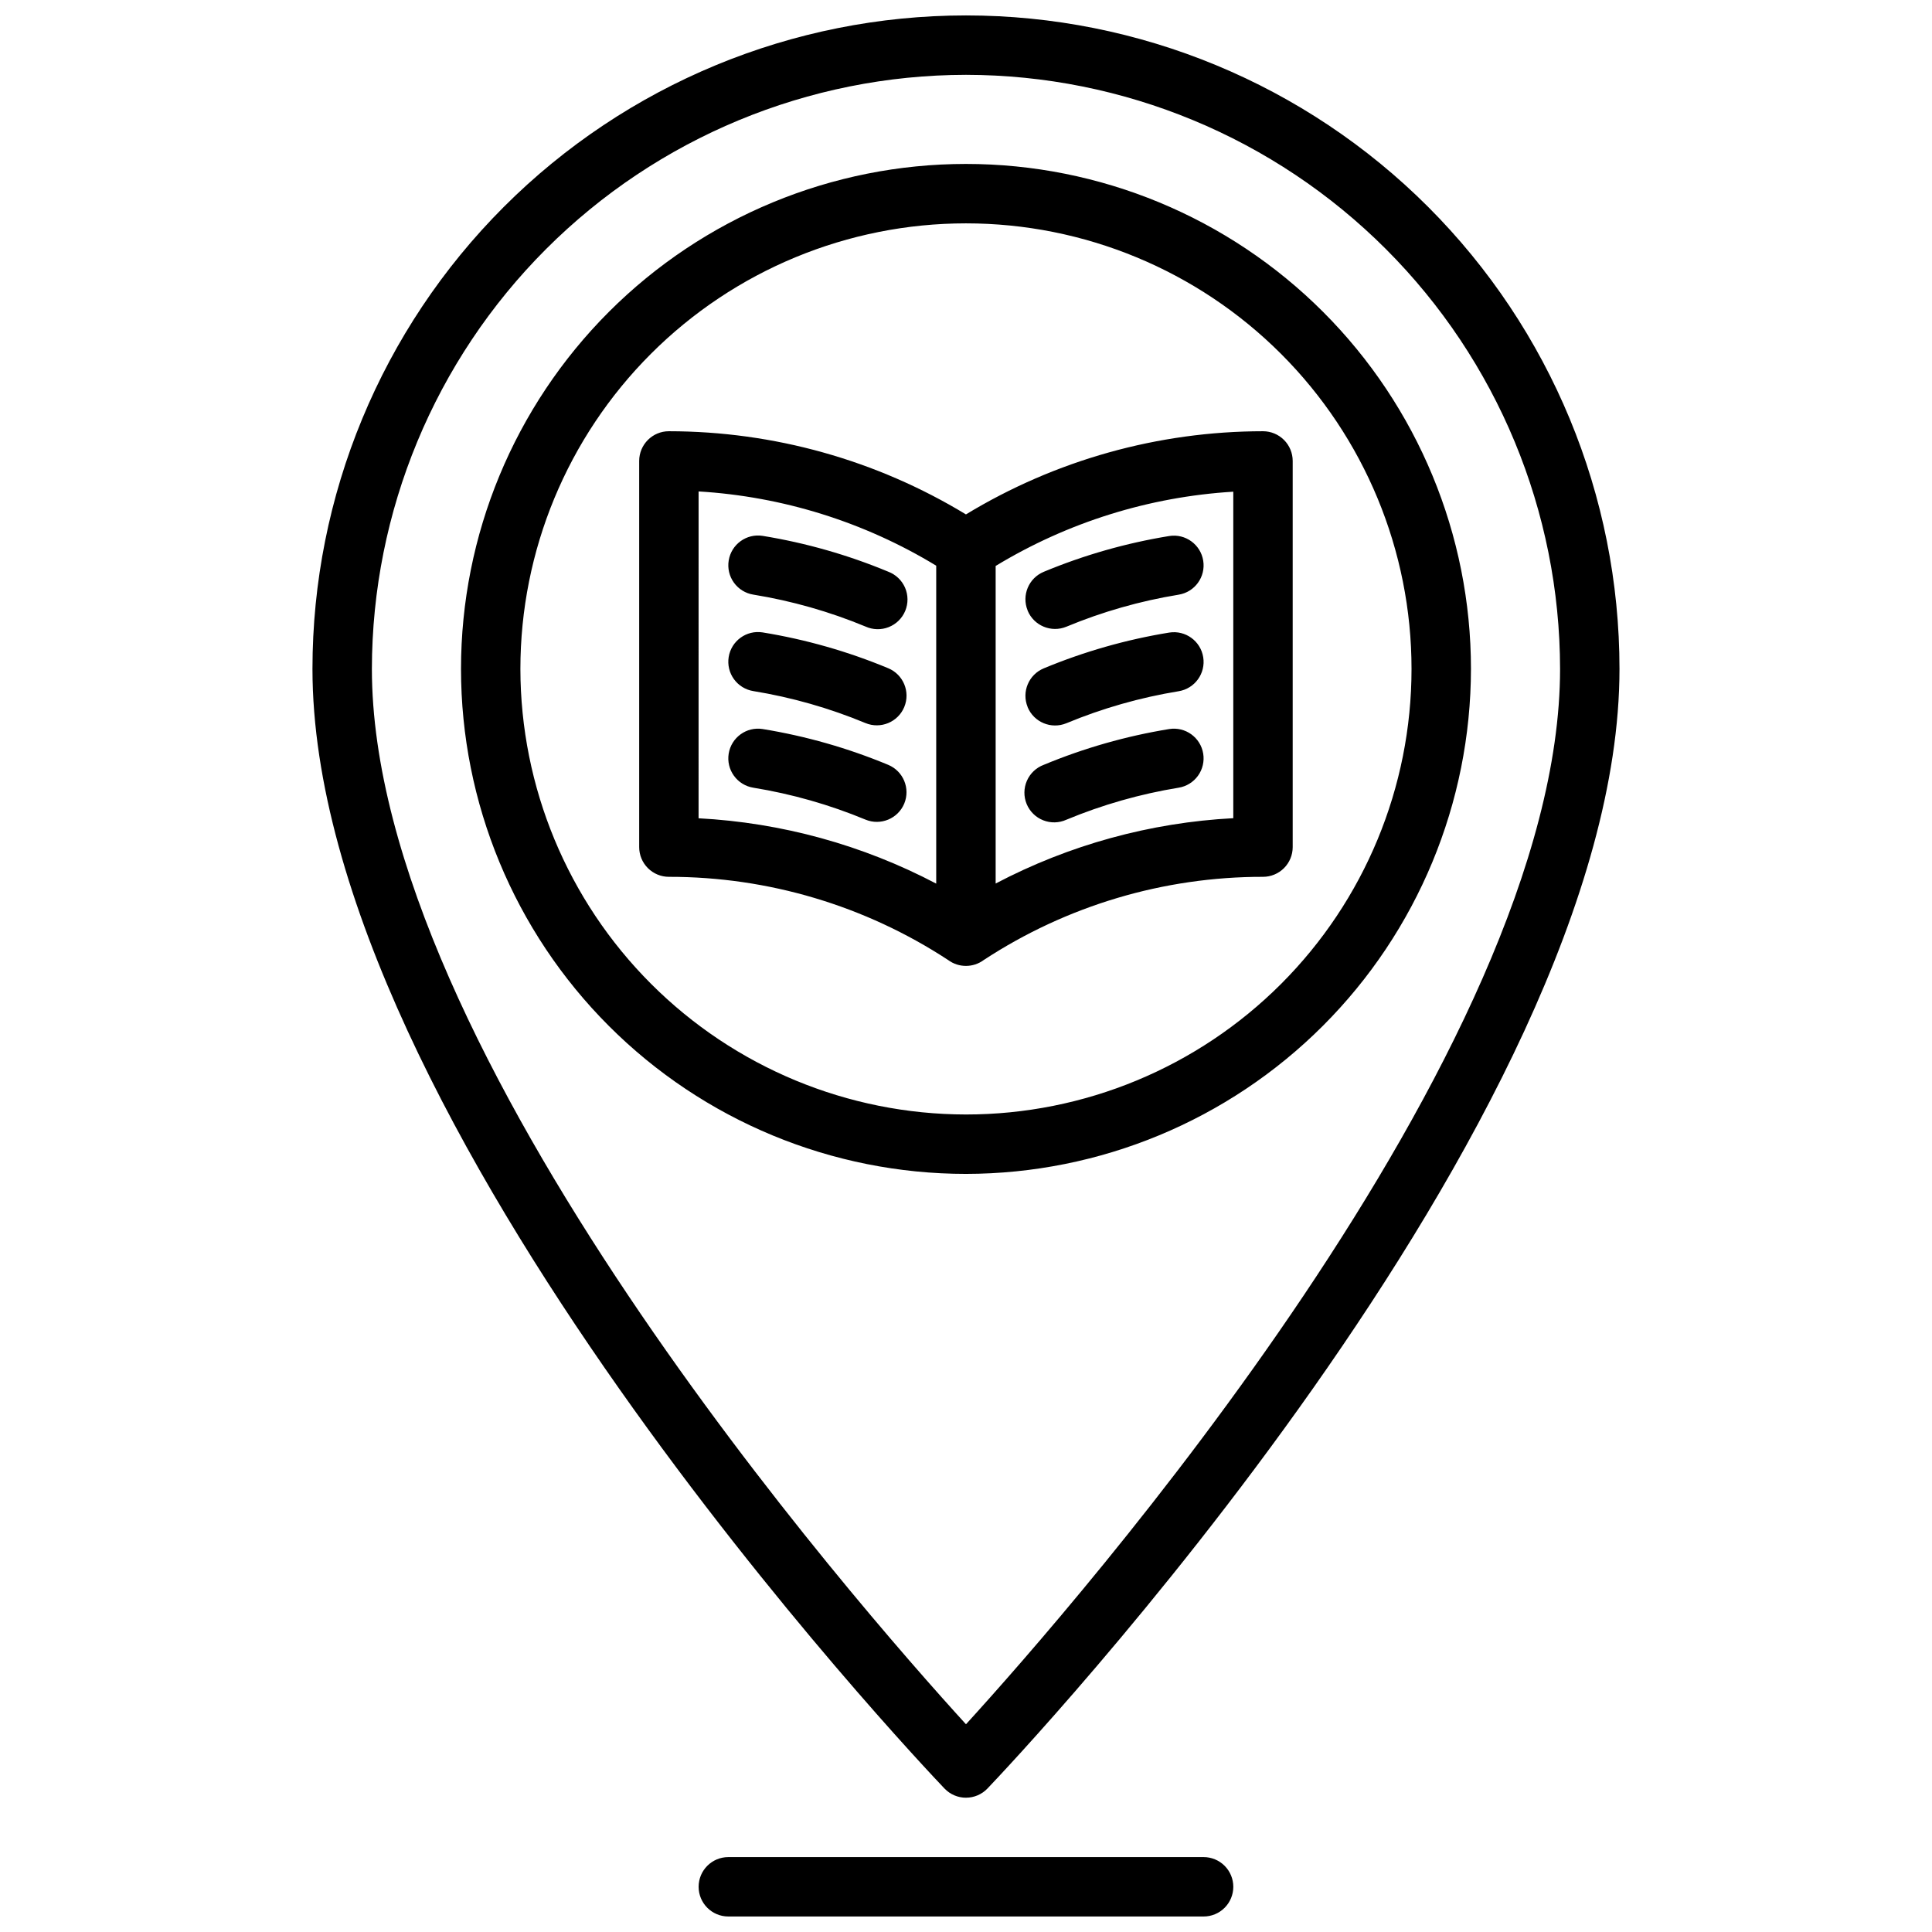 <?xml version="1.0" encoding="UTF-8"?>
<!-- Uploaded to: SVG Repo, www.svgrepo.com, Generator: SVG Repo Mixer Tools -->
<svg width="800px" height="800px" version="1.1" viewBox="144 144 512 512" xmlns="http://www.w3.org/2000/svg">
 <defs>
  <clipPath id="a">
   <path d="m226 148.09h348v503.81h-348z"/>
  </clipPath>
 </defs>
 <g clip-path="url(#a)">
  <path d="m400 620.41c2.148 0 4.207-0.883 5.691-2.438 6.84-7.164 167.49-176.84 167.49-296.7 0-45.93-18.246-89.98-50.727-122.46-32.477-32.477-76.527-50.723-122.46-50.723-45.934 0-89.984 18.246-122.46 50.723-32.48 32.48-50.727 76.531-50.727 122.46 0 119.86 160.65 289.53 167.49 296.7l0.004 0.004c1.484 1.555 3.539 2.438 5.691 2.438zm0-456.58c41.738 0.051 81.758 16.652 111.27 46.168 29.516 29.516 46.117 69.535 46.164 111.27 0 101.32-128.58 248.03-157.44 279.68-28.871-31.652-157.44-178.31-157.44-279.68 0.047-41.738 16.648-81.758 46.164-111.27s69.535-46.117 111.28-46.168zm133.82 157.44c0-35.492-14.102-69.531-39.199-94.629-25.094-25.094-59.133-39.195-94.625-39.195s-69.531 14.102-94.629 39.195c-25.098 25.098-39.195 59.137-39.195 94.629 0 35.492 14.098 69.531 39.195 94.629s59.137 39.195 94.629 39.195c35.48-0.039 69.496-14.152 94.582-39.238 25.09-25.09 39.203-59.105 39.242-94.586zm-251.91 0c0-31.316 12.441-61.352 34.586-83.496 22.145-22.145 52.18-34.582 83.496-34.582s61.348 12.438 83.492 34.582c22.145 22.145 34.586 52.18 34.586 83.496s-12.441 61.352-34.586 83.496c-22.145 22.145-52.176 34.586-83.492 34.586-31.309-0.035-61.32-12.488-83.457-34.625s-34.59-52.148-34.625-83.457zm188.93 322.75c0 2.086-0.832 4.09-2.305 5.566-1.477 1.477-3.481 2.305-5.566 2.305h-125.95c-4.348 0-7.875-3.523-7.875-7.871s3.527-7.871 7.875-7.871h125.95c2.086 0 4.09 0.828 5.566 2.305 1.473 1.477 2.305 3.481 2.305 5.566zm-54.508-338.25c-1.629-4.004 0.277-8.57 4.269-10.234 10.676-4.441 21.836-7.625 33.25-9.484 4.293-0.688 8.328 2.238 9.016 6.531 0.688 4.293-2.234 8.328-6.527 9.016-10.203 1.668-20.18 4.512-29.727 8.48-4.016 1.66-8.617-0.25-10.281-4.269zm0 25.586c-1.629-4.004 0.277-8.574 4.269-10.234 10.676-4.441 21.836-7.625 33.25-9.484 4.293-0.688 8.328 2.234 9.016 6.527 0.688 4.293-2.234 8.332-6.527 9.02-10.203 1.668-20.18 4.512-29.727 8.477-4.016 1.66-8.617-0.25-10.281-4.266zm46.531 12.359c0.336 2.062-0.164 4.176-1.387 5.871-1.223 1.695-3.074 2.836-5.137 3.164-10.203 1.668-20.18 4.512-29.727 8.48-1.941 0.883-4.164 0.941-6.148 0.156-1.988-0.781-3.57-2.34-4.387-4.312-0.816-1.973-0.797-4.195 0.059-6.152 0.852-1.957 2.461-3.484 4.465-4.234 10.676-4.441 21.836-7.625 33.25-9.484 4.285-0.684 8.316 2.227 9.012 6.512zm-125.75-51.168c0.684-4.293 4.719-7.219 9.012-6.535 11.414 1.859 22.574 5.043 33.254 9.484 2 0.75 3.609 2.277 4.465 4.234 0.852 1.957 0.871 4.176 0.055 6.152-0.816 1.973-2.398 3.527-4.387 4.312-1.984 0.785-4.203 0.727-6.148-0.156-9.547-3.961-19.523-6.797-29.723-8.457-2.066-0.328-3.914-1.469-5.141-3.164-1.223-1.695-1.723-3.809-1.387-5.871zm46.531 38.809c-1.66 4.016-6.266 5.926-10.281 4.266-9.547-3.965-19.523-6.812-29.723-8.477-2.062-0.332-3.91-1.465-5.133-3.156-1.227-1.691-1.73-3.801-1.398-5.863 0.688-4.293 4.723-7.215 9.016-6.527 11.414 1.859 22.574 5.043 33.254 9.484 4.012 1.66 5.922 6.258 4.266 10.273zm0 25.586v-0.004c-1.66 4.019-6.266 5.93-10.281 4.269-9.547-3.961-19.523-6.797-29.723-8.457-2.062-0.328-3.91-1.465-5.133-3.156-1.227-1.691-1.73-3.797-1.398-5.859 0.688-4.293 4.723-7.219 9.016-6.531 11.414 1.859 22.574 5.043 33.254 9.484 4 1.664 5.906 6.242 4.266 10.25zm95.062 19.426c2.086 0 4.09-0.828 5.566-2.305 1.477-1.477 2.305-3.481 2.305-5.566v-102.34c0-2.09-0.828-4.09-2.305-5.566-1.477-1.477-3.481-2.309-5.566-2.309-27.762 0.016-54.988 7.637-78.719 22.043-23.734-14.406-50.961-22.027-78.723-22.043-4.348 0-7.871 3.527-7.871 7.875v102.34c0 2.086 0.828 4.09 2.305 5.566 1.477 1.477 3.481 2.305 5.566 2.305 26.289-0.023 52.008 7.637 73.996 22.043 2.805 2.086 6.644 2.086 9.449 0 21.988-14.41 47.707-22.07 73.996-22.043zm-7.871-15.539c-21.996 1.16-43.48 7.066-62.977 17.316v-84.16c19.082-11.578 40.695-18.332 62.977-19.68zm-141.7-86.594h-0.004c22.281 1.336 43.902 8.094 62.977 19.68v84.254c-19.496-10.25-40.98-16.156-62.977-17.316z"/>
 </g>
</svg>
